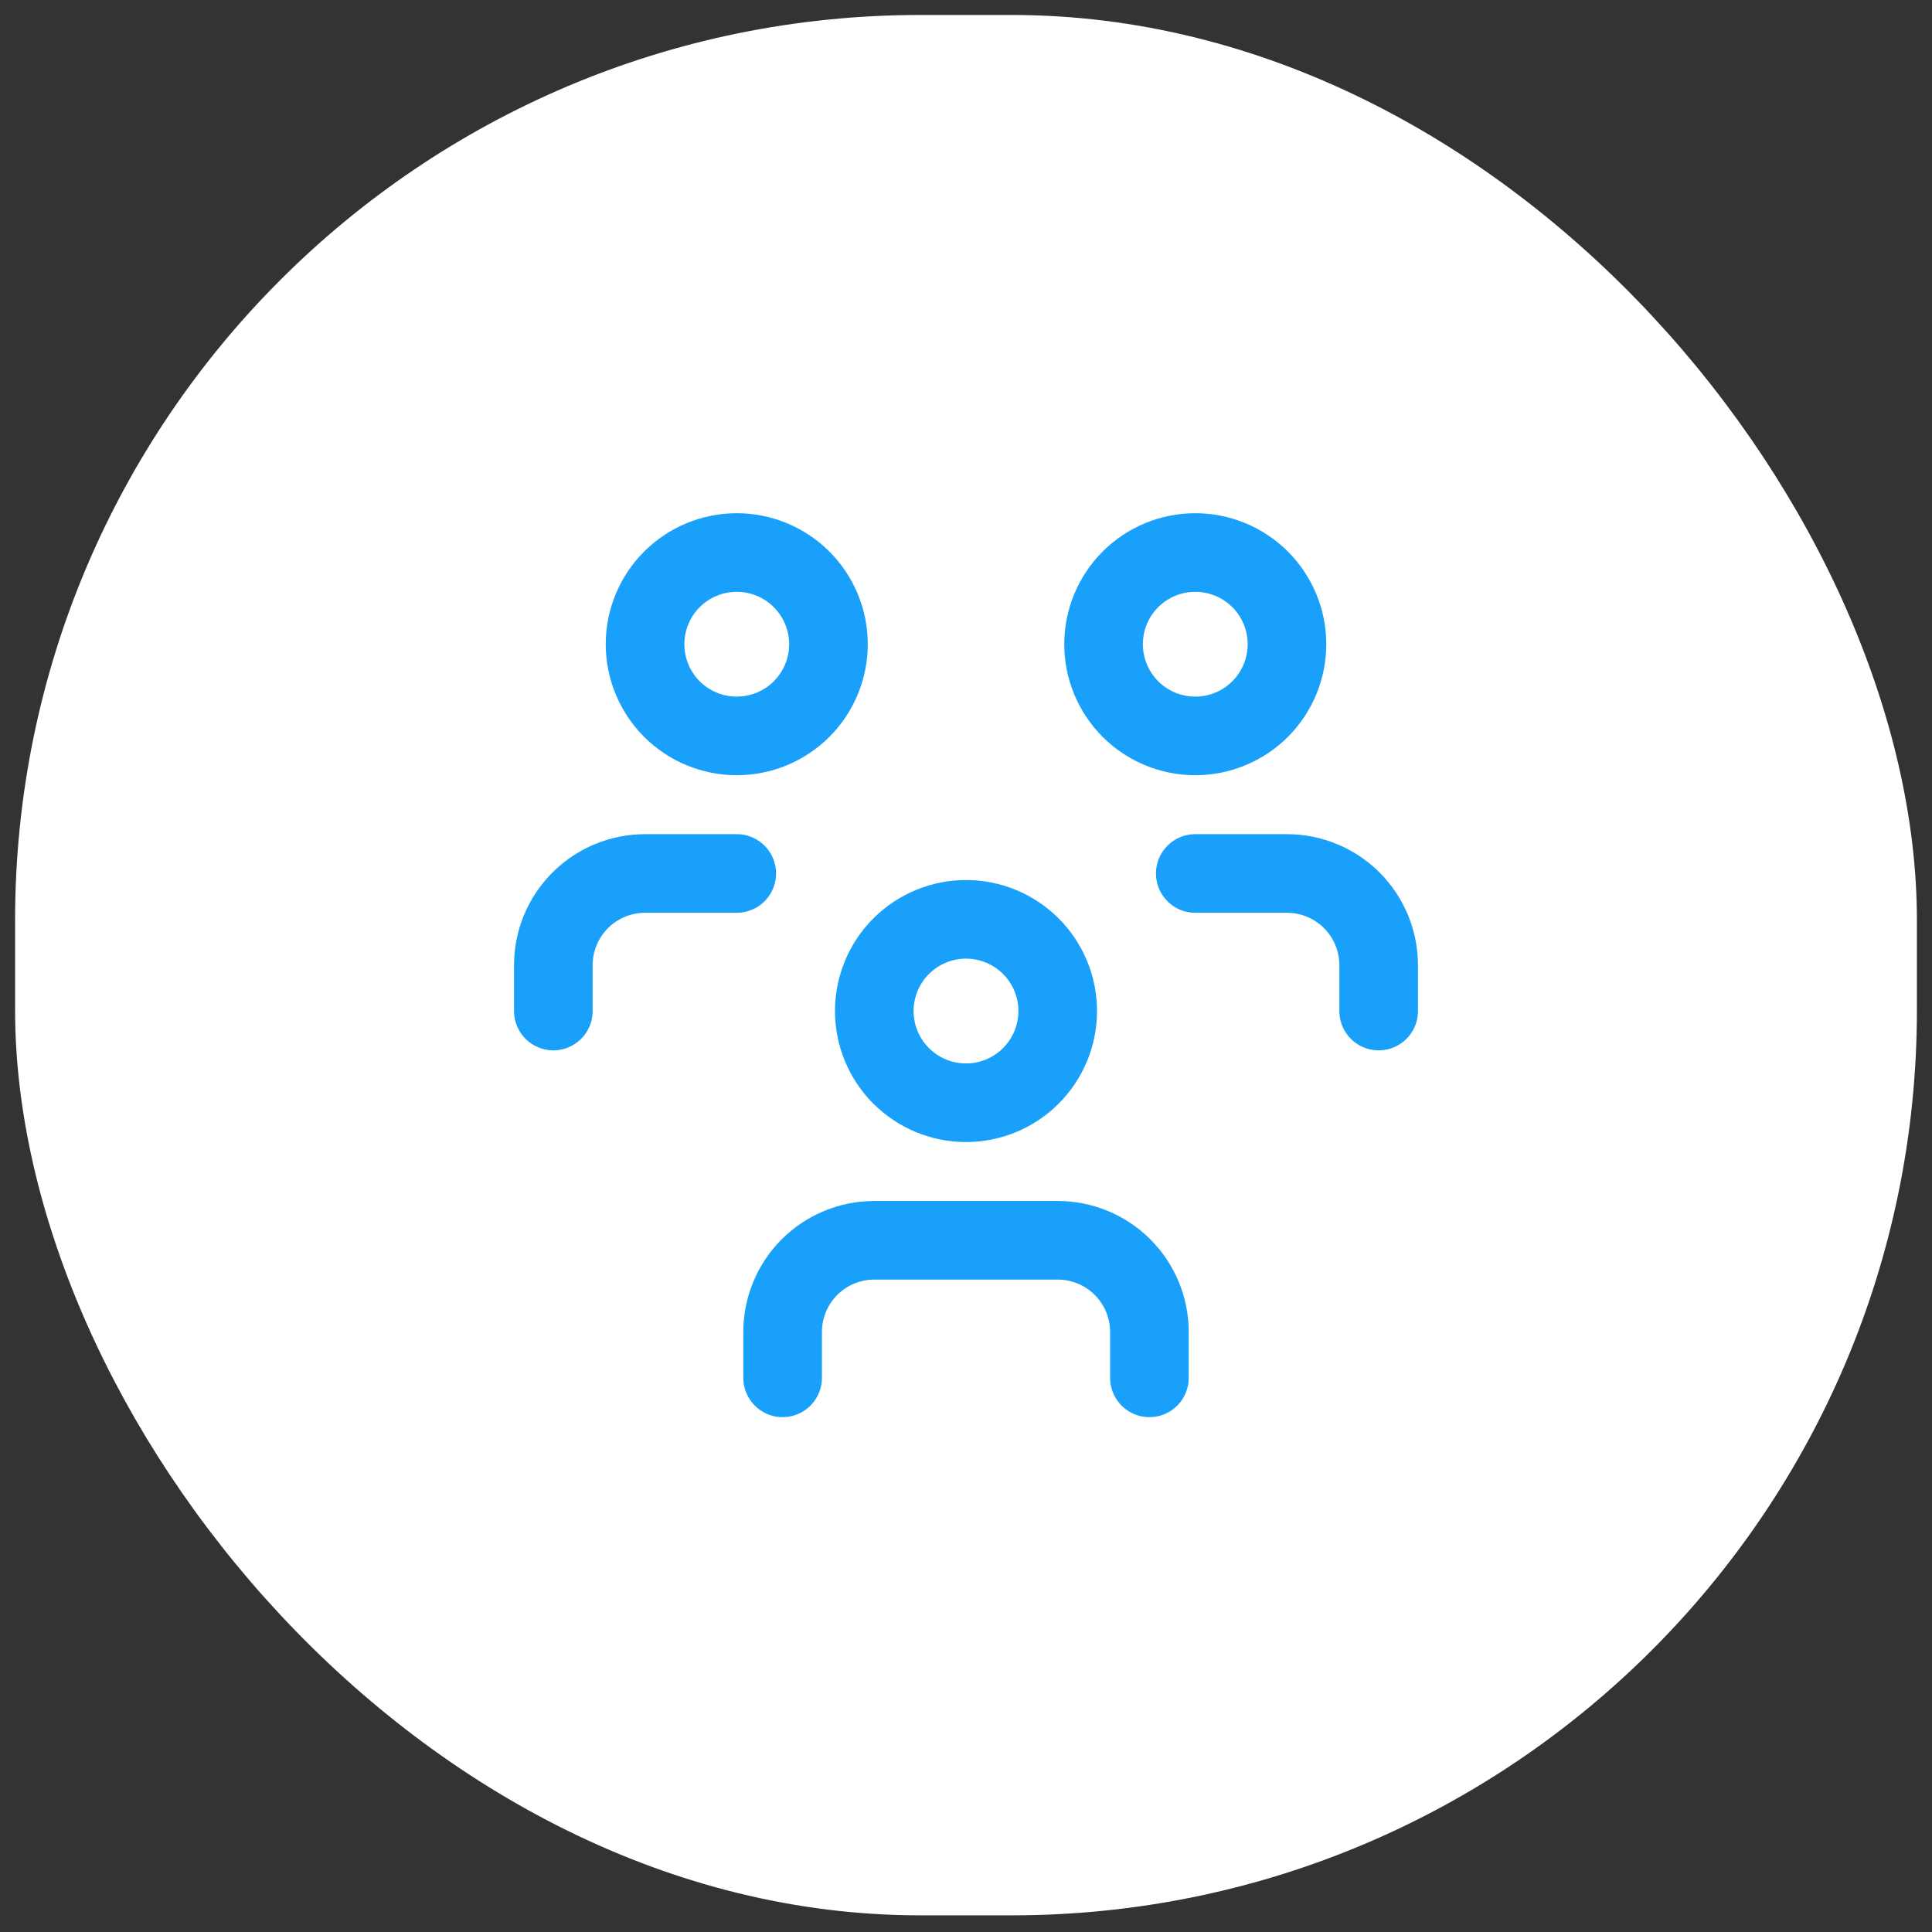 <svg width="64" height="64" viewBox="0 0 64 64" fill="none" xmlns="http://www.w3.org/2000/svg">
<rect x="0" y="0" width="64" height="64" fill="#333333" stroke="none"/>
<rect x="0.5" y="0.496" width="63" height="62.952" rx="29.985" fill="white"/>
<path d="M25.925 45.643V44.124C25.925 43.319 26.245 42.546 26.814 41.976C27.384 41.406 28.157 41.086 28.962 41.086H35.038C35.844 41.086 36.616 41.406 37.186 41.976C37.756 42.546 38.076 43.319 38.076 44.124V45.643M39.595 28.935H42.633C43.438 28.935 44.211 29.255 44.781 29.825C45.35 30.395 45.67 31.167 45.67 31.973V33.492M18.33 33.492V31.973C18.33 31.167 18.65 30.395 19.22 29.825C19.79 29.255 20.562 28.935 21.368 28.935H24.406M28.962 33.492C28.962 34.297 29.282 35.07 29.852 35.64C30.422 36.209 31.195 36.53 32 36.53C32.806 36.53 33.579 36.209 34.148 35.64C34.718 35.07 35.038 34.297 35.038 33.492C35.038 32.686 34.718 31.913 34.148 31.344C33.579 30.774 32.806 30.454 32 30.454C31.195 30.454 30.422 30.774 29.852 31.344C29.282 31.913 28.962 32.686 28.962 33.492ZM36.557 21.34C36.557 22.146 36.877 22.919 37.447 23.489C38.016 24.058 38.789 24.378 39.595 24.378C40.4 24.378 41.173 24.058 41.743 23.489C42.312 22.919 42.633 22.146 42.633 21.34C42.633 20.535 42.312 19.762 41.743 19.192C41.173 18.623 40.4 18.303 39.595 18.303C38.789 18.303 38.016 18.623 37.447 19.192C36.877 19.762 36.557 20.535 36.557 21.34ZM21.368 21.34C21.368 22.146 21.688 22.919 22.258 23.489C22.827 24.058 23.6 24.378 24.406 24.378C25.211 24.378 25.984 24.058 26.554 23.489C27.123 22.919 27.444 22.146 27.444 21.34C27.444 20.535 27.123 19.762 26.554 19.192C25.984 18.623 25.211 18.303 24.406 18.303C23.6 18.303 22.827 18.623 22.258 19.192C21.688 19.762 21.368 20.535 21.368 21.34Z" stroke="#18A0FB" stroke-width="2.604" stroke-linecap="round" stroke-linejoin="round"/>
</svg>
